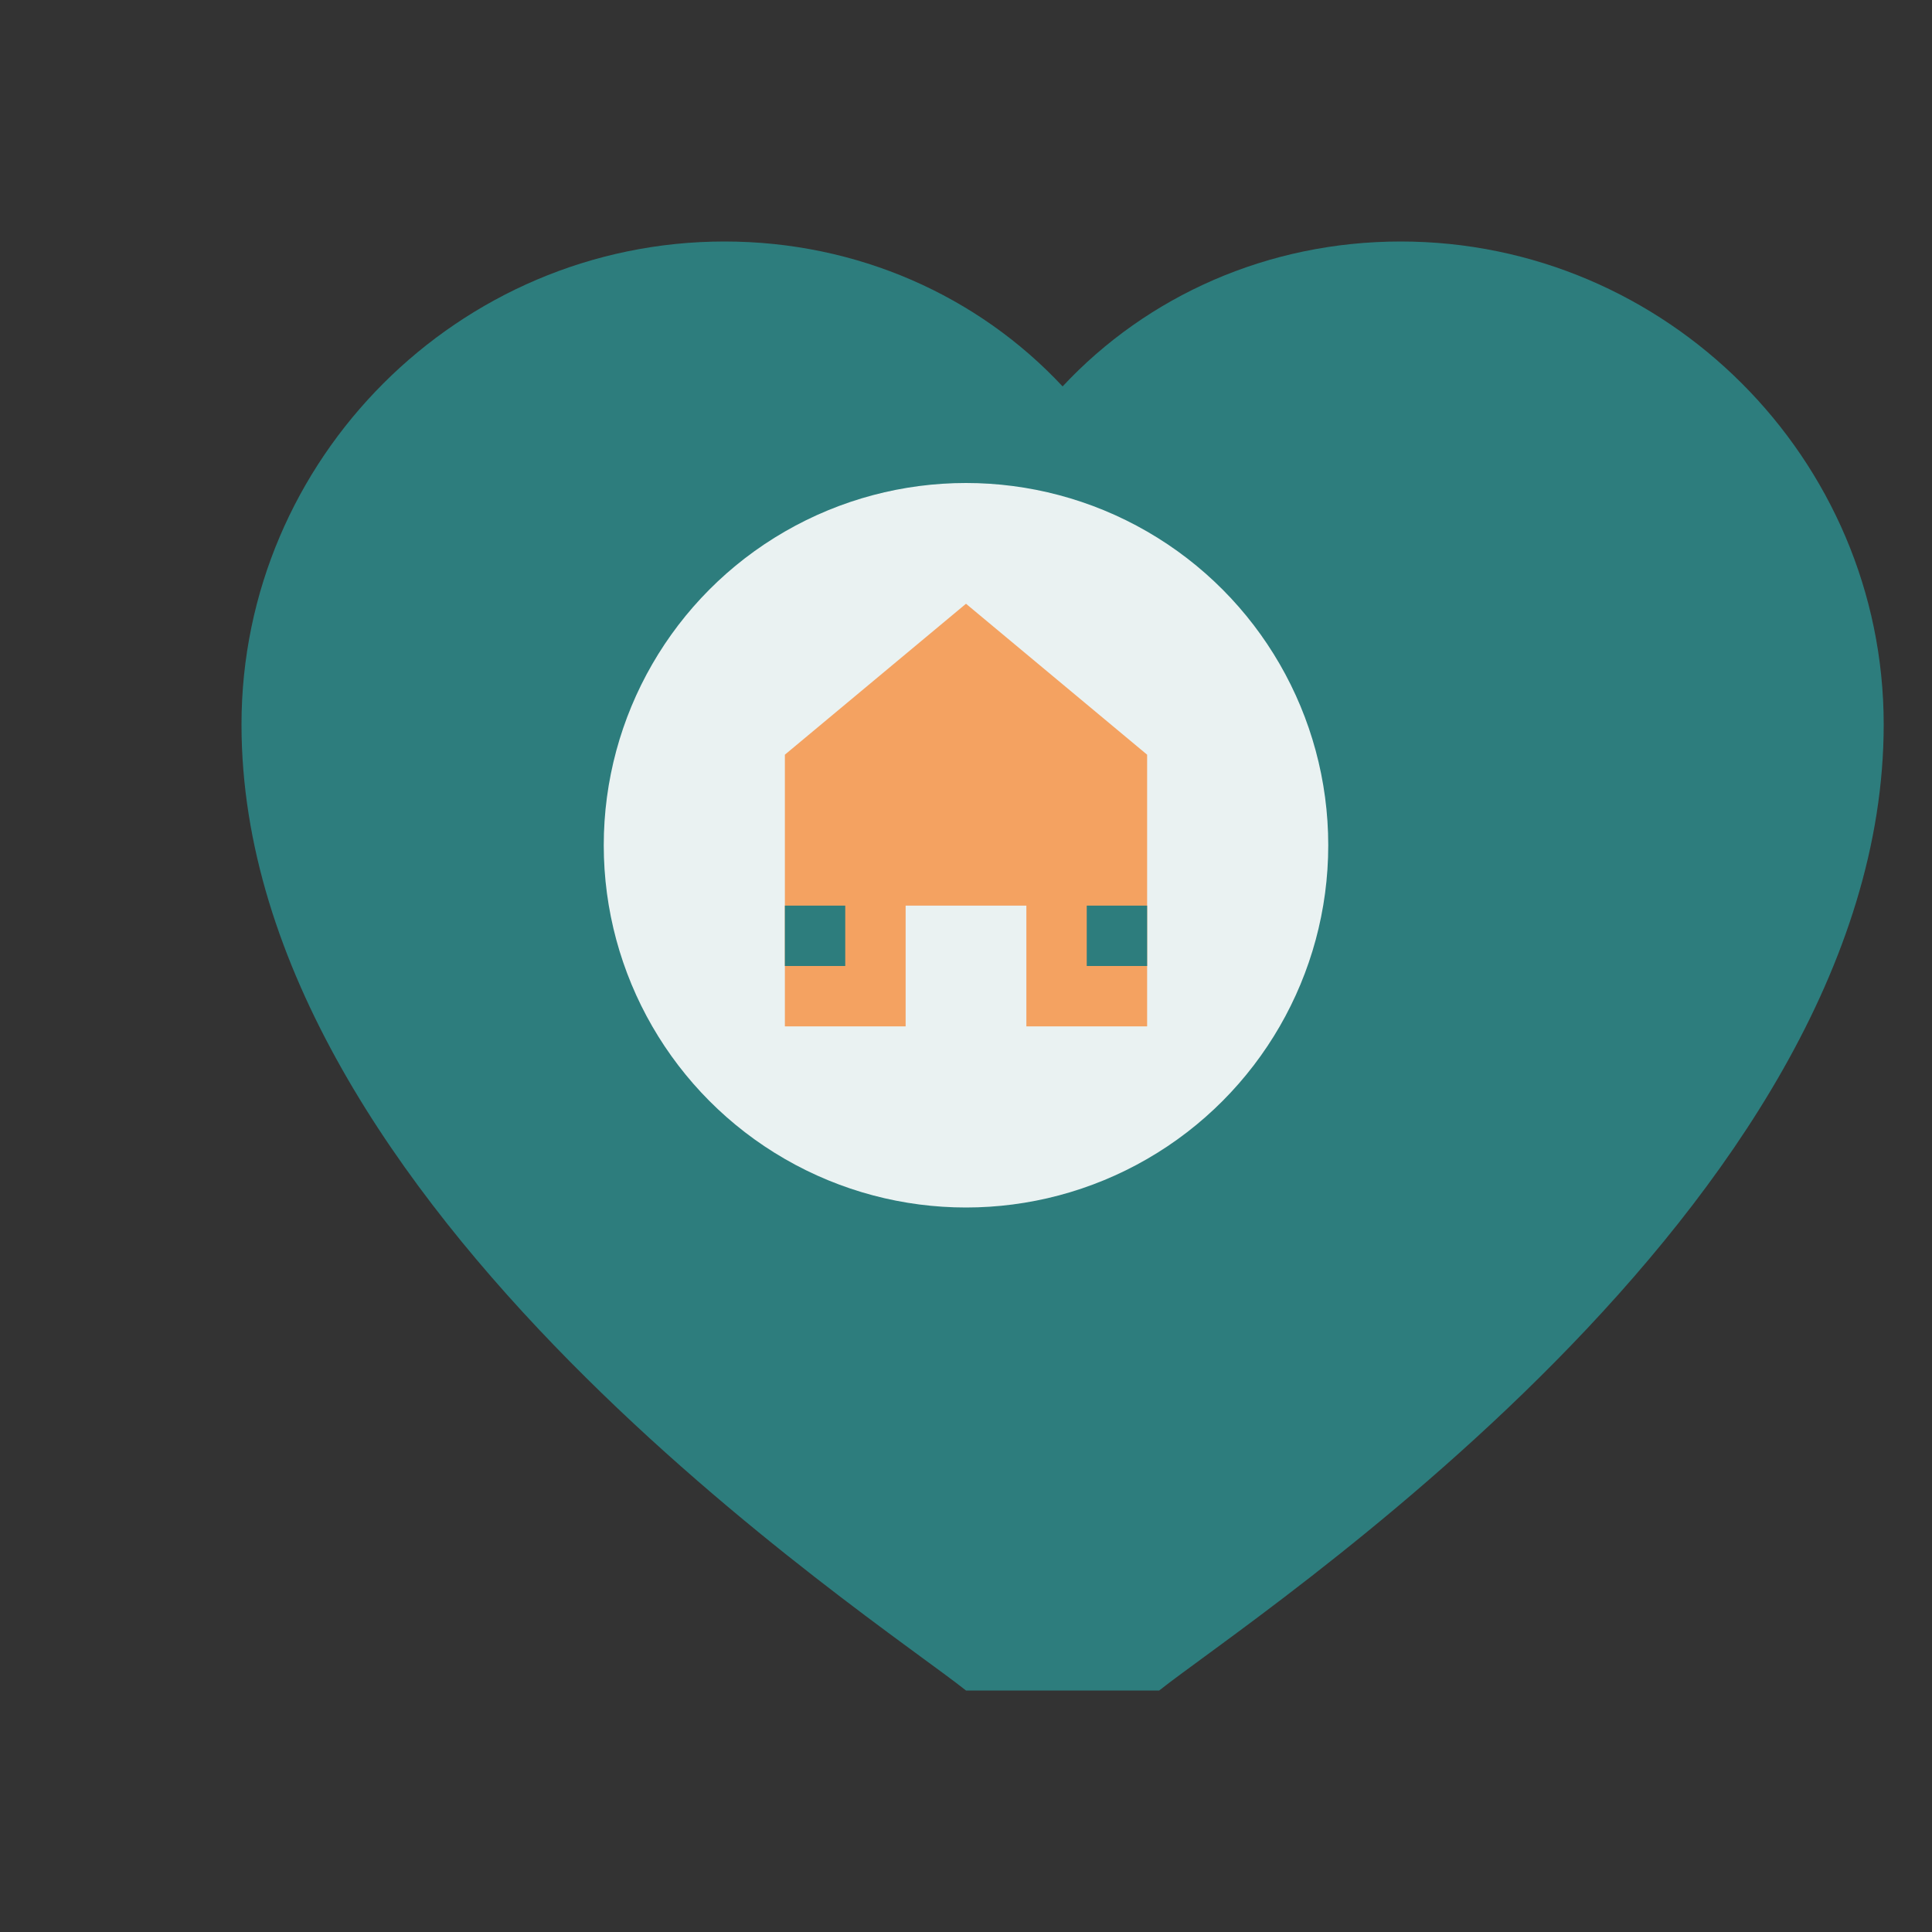 <svg xmlns="http://www.w3.org/2000/svg" viewBox="0 0 32 32" width="32" height="32">
  <rect x="0" y="0" width="32" height="32" fill="#333333" stroke="none"/>
  <defs>
    <style>
      .primary { fill: #2d7d7d; }
      .accent { fill: #f4a261; }
    </style>
  </defs>
  
  <!-- Heart frame background -->
  <path d="M16 28c-1.5-1.2-12-8-12-16 0-4.4 3.6-8 8-8 2.2 0 4.2 0.9 5.6 2.4C19 4.9 21 4 23.2 4c4.4 0 8 3.6 8 8 0 8-10.5 14.8-12 16z" class="primary"/>
  
  <!-- Inner content -->
  <circle cx="16" cy="14" r="6" fill="white" opacity="0.9"/>
  
  <!-- Simple house/building icon -->
  <path d="M16 10l-3 2.5v4.5h2v-2h2v2h2v-4.5z" class="accent"/>
  <rect x="13" y="15" width="1" height="1" class="primary"/>
  <rect x="18" y="15" width="1" height="1" class="primary"/>
</svg>